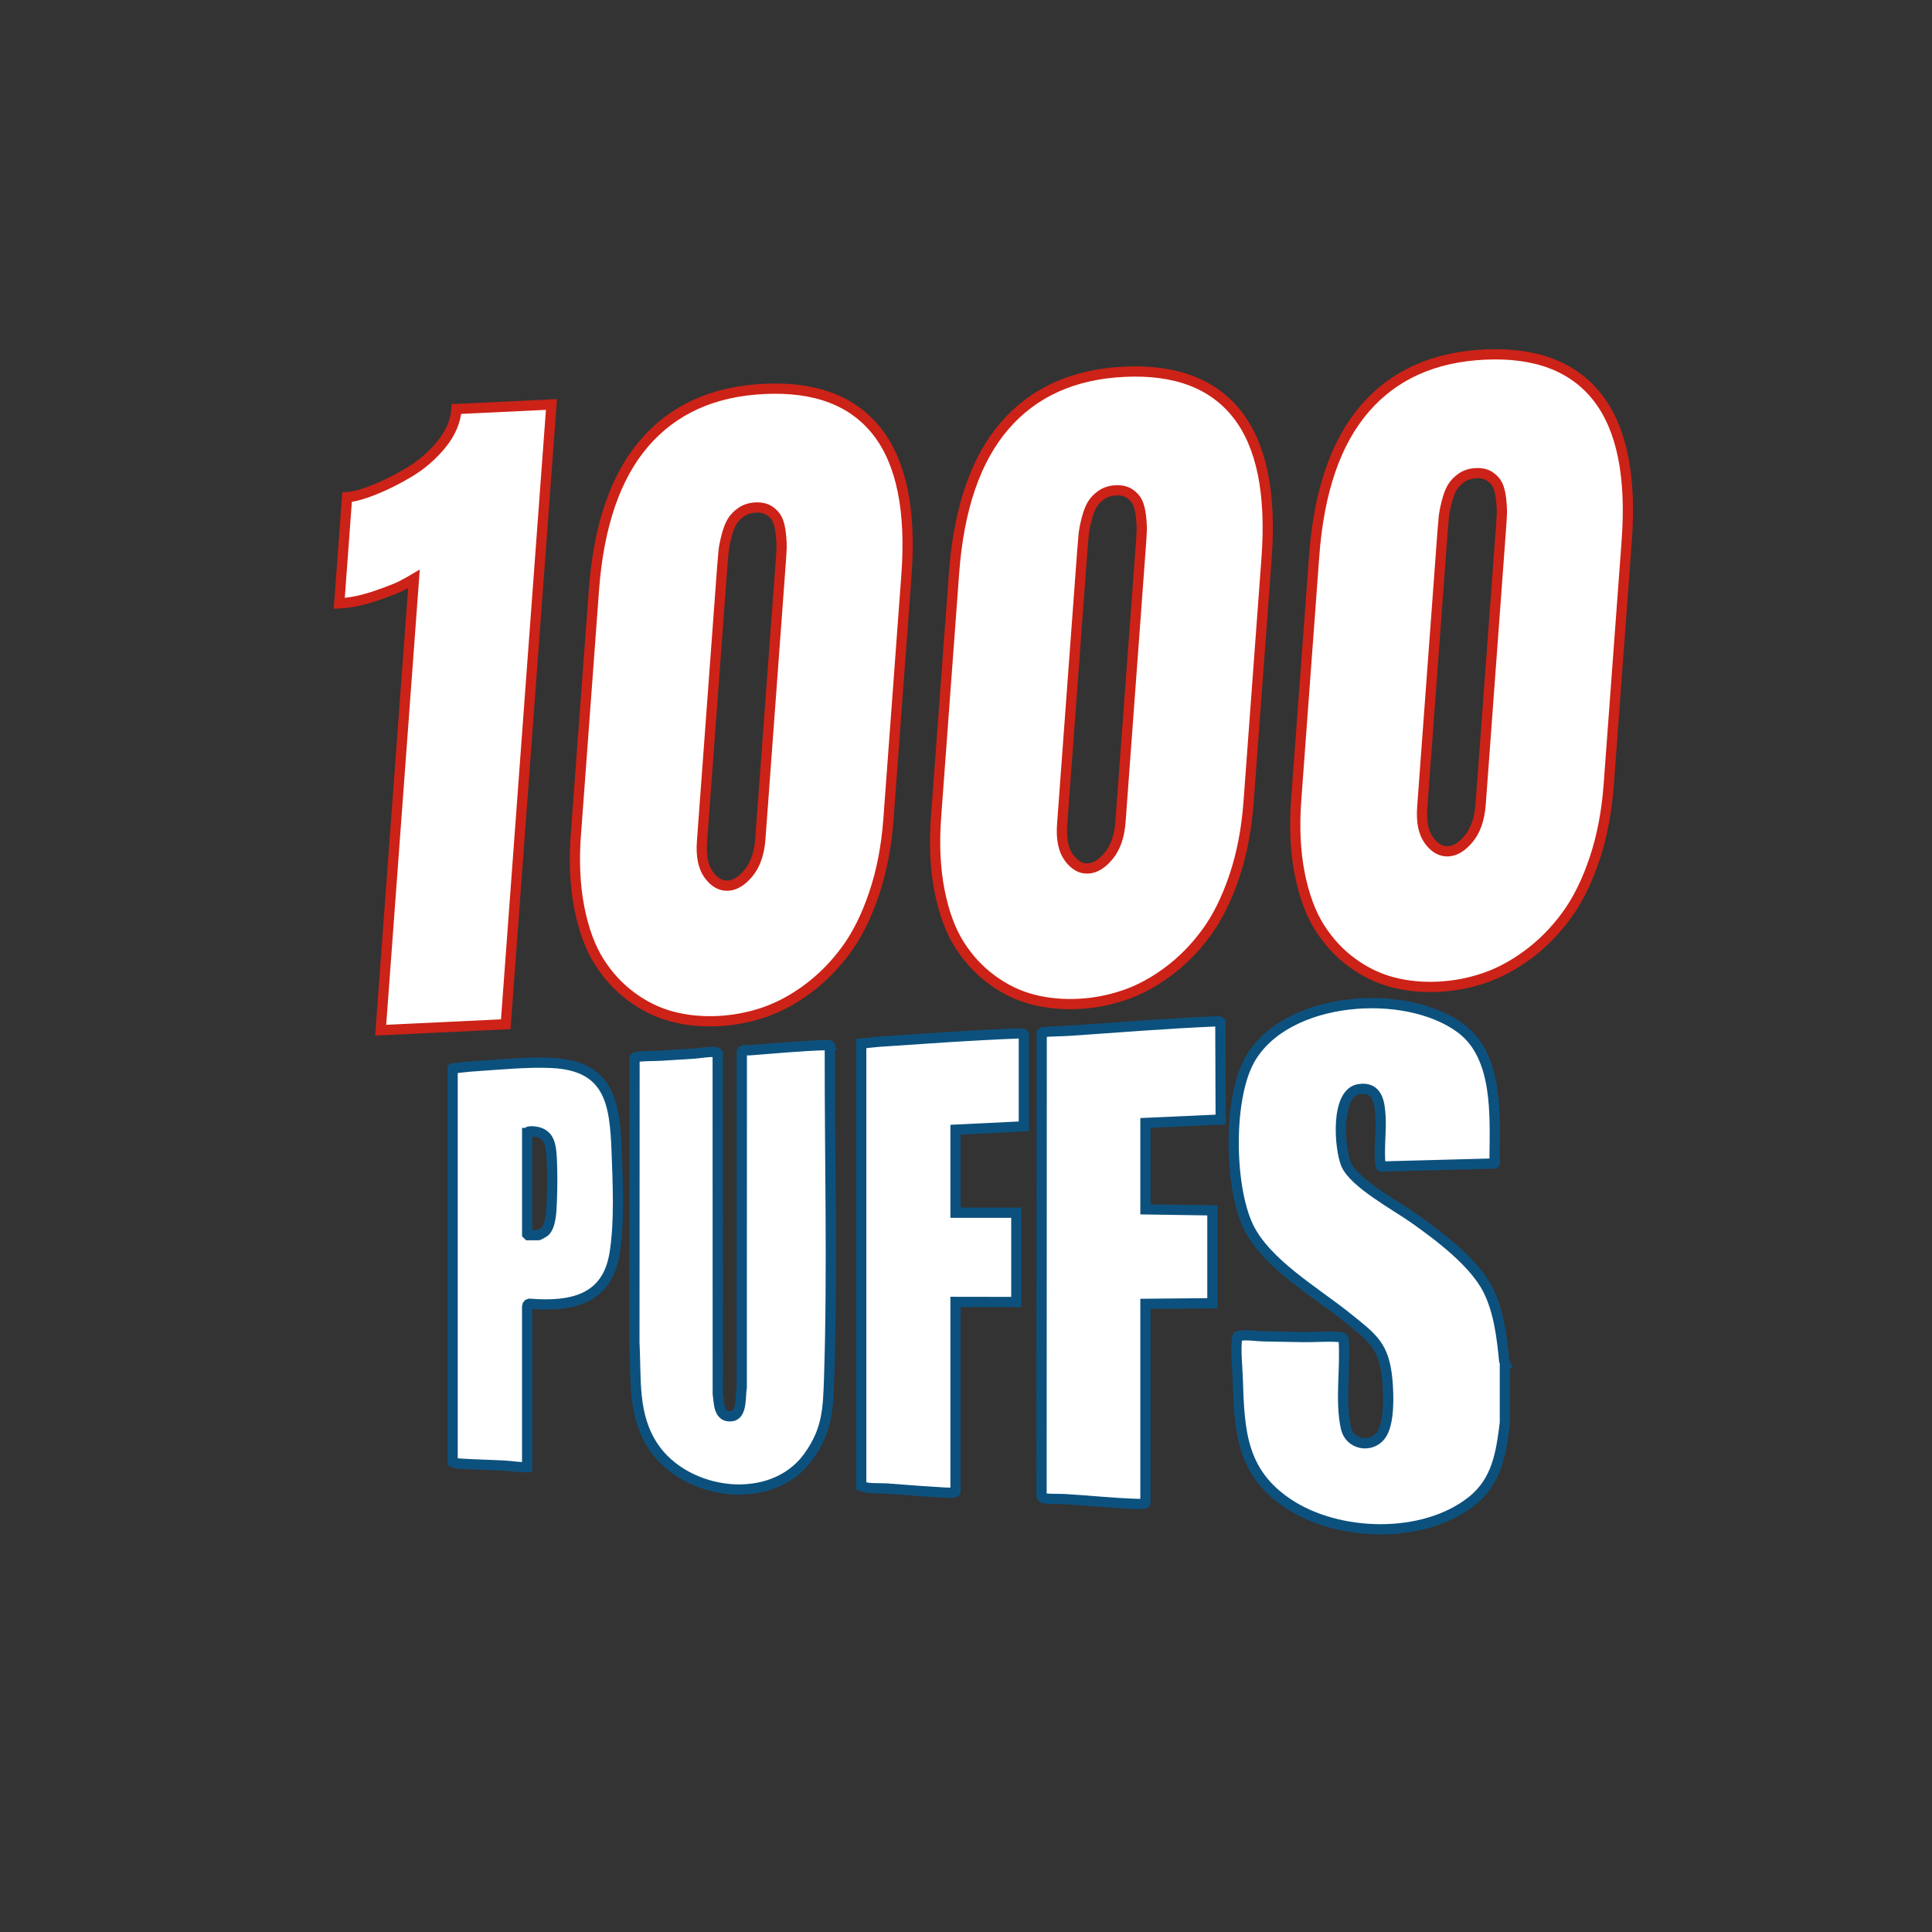 <?xml version="1.0" encoding="UTF-8"?>
<svg id="Calque_1" xmlns="http://www.w3.org/2000/svg" version="1.1" viewBox="0 0 566.93 566.93">
  <rect x="0" y="0" width="566.93" height="566.93" fill="#333333" stroke="none"/>
  <!-- Generator: Adobe Illustrator 30.0.0, SVG Export Plug-In . SVG Version: 2.1.1 Build 123)  -->
  <defs>
    <style>
      .st0 {
        stroke: #0c517e;
      }

      .st0, .st1 {
        fill: #fff;
        stroke-miterlimit: 10;
        stroke-width: 3px;
      }

      .st1 {
        stroke: #cd2217;
      }
    </style>
  </defs>
  <path class="st0" d="M132.83,313.49c2.03-.15,4.09-.46,6.12-.59,7.21-.47,15.97-1.35,23.06-.99,16.86.85,18.4,11.82,18.93,25.68.36,9.38.92,21.25-.63,30.44-2.25,13.36-12.65,15.51-24.91,14.55l-.46.18c-.06.06-.26.39-.26.44v47.29c-2.12.19-4.22-.28-6.32-.39-4.34-.24-8.7-.32-13.03-.59-.72-.04-1.98-.15-2.51-.49v-115.52ZM154.69,332.47v29.69l.3.29h3.01c.13,0,1.59-.8,1.8-.98,1.94-1.66,2.02-6.5,2.12-8.94.15-3.81.19-8.42,0-12.21-.21-4.32-.54-8.21-5.93-8.35-.42-.01-1.16.03-1.29.5Z"/>
  <path class="st0" d="M300.44,330.52v-26.95c-.51-.48-1.59-.32-2.3-.29-13.12.49-26.4,1.49-39.5,2.36-1.96.13-3.96.4-5.92.59v129.87c2.18.85,5.11.53,7.52.69,4.54.3,9.1.74,13.64.98,1.55.08,4.43.37,5.82.21.29-.03.52-.02.69-.31v-55.64l17.84.03v-26.19h-17.84v-24.38l20.05-.97Z"/>
  <path class="st1" d="M133.98,120.02l27.84-1.33-13.41,181.86-36.7,1.75,9.76-132.43c-.83.49-1.93,1.12-3.33,1.86-1.4.75-4.02,1.79-7.88,3.11-3.86,1.32-7.43,2.06-10.71,2.22l2.3-31.17c1.84-.09,4.41-.78,7.71-2.07,3.3-1.3,6.76-3.02,10.38-5.16,3.62-2.15,6.8-4.87,9.53-8.19,2.72-3.31,4.23-6.8,4.5-10.45Z"/>
  <path class="st0" d="M358.2,328.52l-.1-28.61c-.37-.27-.99-.21-1.43-.19-14.36.59-28.77,1.8-43.1,2.76-2.52.17-5.08.07-7.59.42l-.3.29-.04,135.65c-.03.67.54.81,1.11.88,1.83.21,4.13.08,6.02.2,6.86.41,13.78,1.16,20.64,1.38.53.02,2.57.14,2.71-.3v-58.4l19.65-.18v-27.25l-19.65-.29v-25.36l22.07-1Z"/>
  <path class="st1" d="M380.36,234.66l5.28-71.58c1.4-18.95,6.35-33.35,14.86-43.2,8.5-9.84,20.2-15.12,35.09-15.83,15.03-.72,26.08,3.48,33.2,12.58,7.11,9.1,9.96,23.13,8.56,42.08l-5.28,71.58c-.59,7.99-1.99,15.28-4.21,21.87-2.22,6.59-4.96,12.1-8.23,16.55s-7,8.22-11.18,11.34c-4.19,3.12-8.47,5.43-12.86,6.92-4.39,1.5-8.92,2.36-13.58,2.58-4.65.22-9.09-.21-13.29-1.3-4.2-1.09-8.17-3-11.93-5.74-3.75-2.74-6.95-6.19-9.58-10.35-2.63-4.16-4.58-9.45-5.84-15.87-1.26-6.42-1.6-13.63-1.01-21.62ZM434.48,236.06l5.92-80.37c.15-1.98.25-3.56.3-4.74.05-1.18-.02-2.66-.21-4.43-.2-1.77-.54-3.16-1.02-4.16-.48-1.01-1.25-1.86-2.31-2.56-1.06-.71-2.41-1.03-4.05-.95-1.64.08-3.04.53-4.22,1.34-1.17.81-2.07,1.75-2.71,2.8-.63,1.05-1.18,2.48-1.64,4.28-.46,1.81-.75,3.3-.87,4.48-.12,1.19-.25,2.76-.4,4.74l-5.92,80.37c-.31,4.26.34,7.51,1.98,9.75,1.64,2.23,3.5,3.3,5.6,3.2,2.1-.1,4.14-1.35,6.11-3.76s3.12-5.74,3.44-10Z"/>
  <path class="st0" d="M242.47,306.66c1.66-.05,1.03.61,1.03,1.62-.05,31.82.82,64.23-.2,95.95-.3,9.18-.46,15.39-6.04,23.17-10.7,14.91-35.78,11.52-45.44-2.75-6.34-9.37-5.08-20.13-5.66-30.82l.04-83.35.3-.29c2.5-.43,5.07-.26,7.59-.42,3.14-.21,6.28-.41,9.42-.59,1.92-.11,4.78-.72,6.62-.39.23.04.41.07.47.32l.02,99.87c.39,2.64.16,7.13,4.13,6.59,3.14-.43,2.44-6.16,2.91-8.36l.02-98.69c.18-.55,1.71-.28,2.28-.32,7.37-.57,15.15-1.31,22.52-1.53Z"/>
  <path class="st0" d="M441.59,399.81v17.7c-1.1,8.81-2.24,17.08-9.73,23-14.23,11.25-39.22,10.54-53.97.64-13.71-9.2-14.21-21.43-14.68-36.53-.11-3.43-.66-8.48-.22-11.8.09-.64.24-.8.9-.88,2.33-.3,4.91.18,7.22.21,3.74.05,7.51.14,11.23.2,3.39.06,7.35-.3,10.64-.02.64.06,1.31.1,1.31.88.61,8.14-1.13,17.99.68,25.88,1.1,4.78,7.15,5.98,10.13,2.25,2.73-3.42,2.39-12.05,2.01-16.31-.91-10.15-4.25-12.35-11.73-18.38-9.41-7.58-24.02-15.97-29.14-26.87-5.52-11.76-5.91-37.41.49-48.81,10.55-18.78,45.76-21.33,62.01-9.15,10.97,8.22,9.92,25.61,9.83,37.94,0,.61.35,1.16-.08,1.66l-33.2.89c-.21-.14-.17-.38-.2-.59-.51-4.2.26-9.59.02-13.98-.22-4.08-.8-8.99-6.31-8.14-7.03,1.08-5.75,17.39-3.82,22.01,2.32,5.56,14.76,12.24,20.01,15.96,7.34,5.2,17.68,12.96,21.69,21,3.15,6.31,4.03,13.82,4.71,20.76l.21.48Z"/>
  <path class="st1" d="M169,244.73l5.28-71.58c1.4-18.95,6.35-33.35,14.86-43.2,8.5-9.84,20.2-15.12,35.09-15.83,15.02-.72,26.08,3.48,33.19,12.58,7.11,9.1,9.96,23.13,8.57,42.08l-5.28,71.58c-.59,7.99-1.99,15.28-4.22,21.87-2.21,6.59-4.96,12.1-8.23,16.55s-7,8.22-11.18,11.34c-4.19,3.12-8.47,5.43-12.86,6.93-4.39,1.5-8.92,2.36-13.58,2.58-4.66.22-9.09-.21-13.29-1.3-4.2-1.09-8.17-3-11.93-5.75-3.76-2.74-6.95-6.19-9.59-10.35-2.63-4.16-4.58-9.45-5.84-15.87s-1.6-13.63-1.01-21.62ZM223.12,246.14l5.92-80.37c.15-1.98.25-3.56.3-4.74.05-1.18-.02-2.66-.22-4.43-.2-1.77-.53-3.16-1.02-4.16-.48-1.01-1.25-1.86-2.31-2.56-1.06-.71-2.42-1.03-4.05-.95-1.64.08-3.04.52-4.22,1.34-1.17.81-2.07,1.75-2.7,2.8-.63,1.05-1.18,2.48-1.64,4.28-.46,1.81-.75,3.3-.86,4.48-.12,1.18-.25,2.76-.4,4.74l-5.92,80.37c-.31,4.26.34,7.51,1.98,9.75,1.63,2.23,3.5,3.3,5.6,3.2,2.1-.1,4.14-1.35,6.11-3.76s3.12-5.74,3.43-10Z"/>
  <path class="st1" d="M274.68,239.7l5.28-71.58c1.4-18.95,6.35-33.35,14.86-43.2,8.5-9.84,20.2-15.12,35.09-15.83,15.02-.72,26.08,3.48,33.19,12.58,7.11,9.1,9.96,23.13,8.57,42.08l-5.28,71.58c-.59,7.99-1.99,15.28-4.21,21.87s-4.96,12.1-8.23,16.55-7,8.22-11.18,11.34c-4.19,3.12-8.47,5.43-12.86,6.92-4.39,1.5-8.92,2.36-13.58,2.58-4.65.22-9.09-.21-13.29-1.3-4.2-1.09-8.17-3-11.93-5.75-3.76-2.74-6.95-6.19-9.59-10.35-2.63-4.16-4.58-9.45-5.83-15.87-1.26-6.42-1.6-13.63-1.01-21.62ZM328.8,241.1l5.92-80.37c.15-1.98.25-3.56.3-4.74.05-1.18-.01-2.66-.21-4.43-.2-1.77-.54-3.16-1.02-4.16-.48-1.01-1.25-1.86-2.31-2.56-1.06-.71-2.41-1.03-4.05-.95-1.64.08-3.04.52-4.22,1.34-1.17.81-2.07,1.75-2.7,2.8-.63,1.05-1.18,2.48-1.64,4.28-.46,1.81-.75,3.3-.87,4.48-.12,1.19-.25,2.76-.4,4.74l-5.92,80.37c-.31,4.26.34,7.51,1.98,9.75,1.63,2.23,3.5,3.3,5.6,3.2,2.1-.1,4.14-1.35,6.11-3.76,1.97-2.41,3.12-5.74,3.43-10Z"/>
</svg>